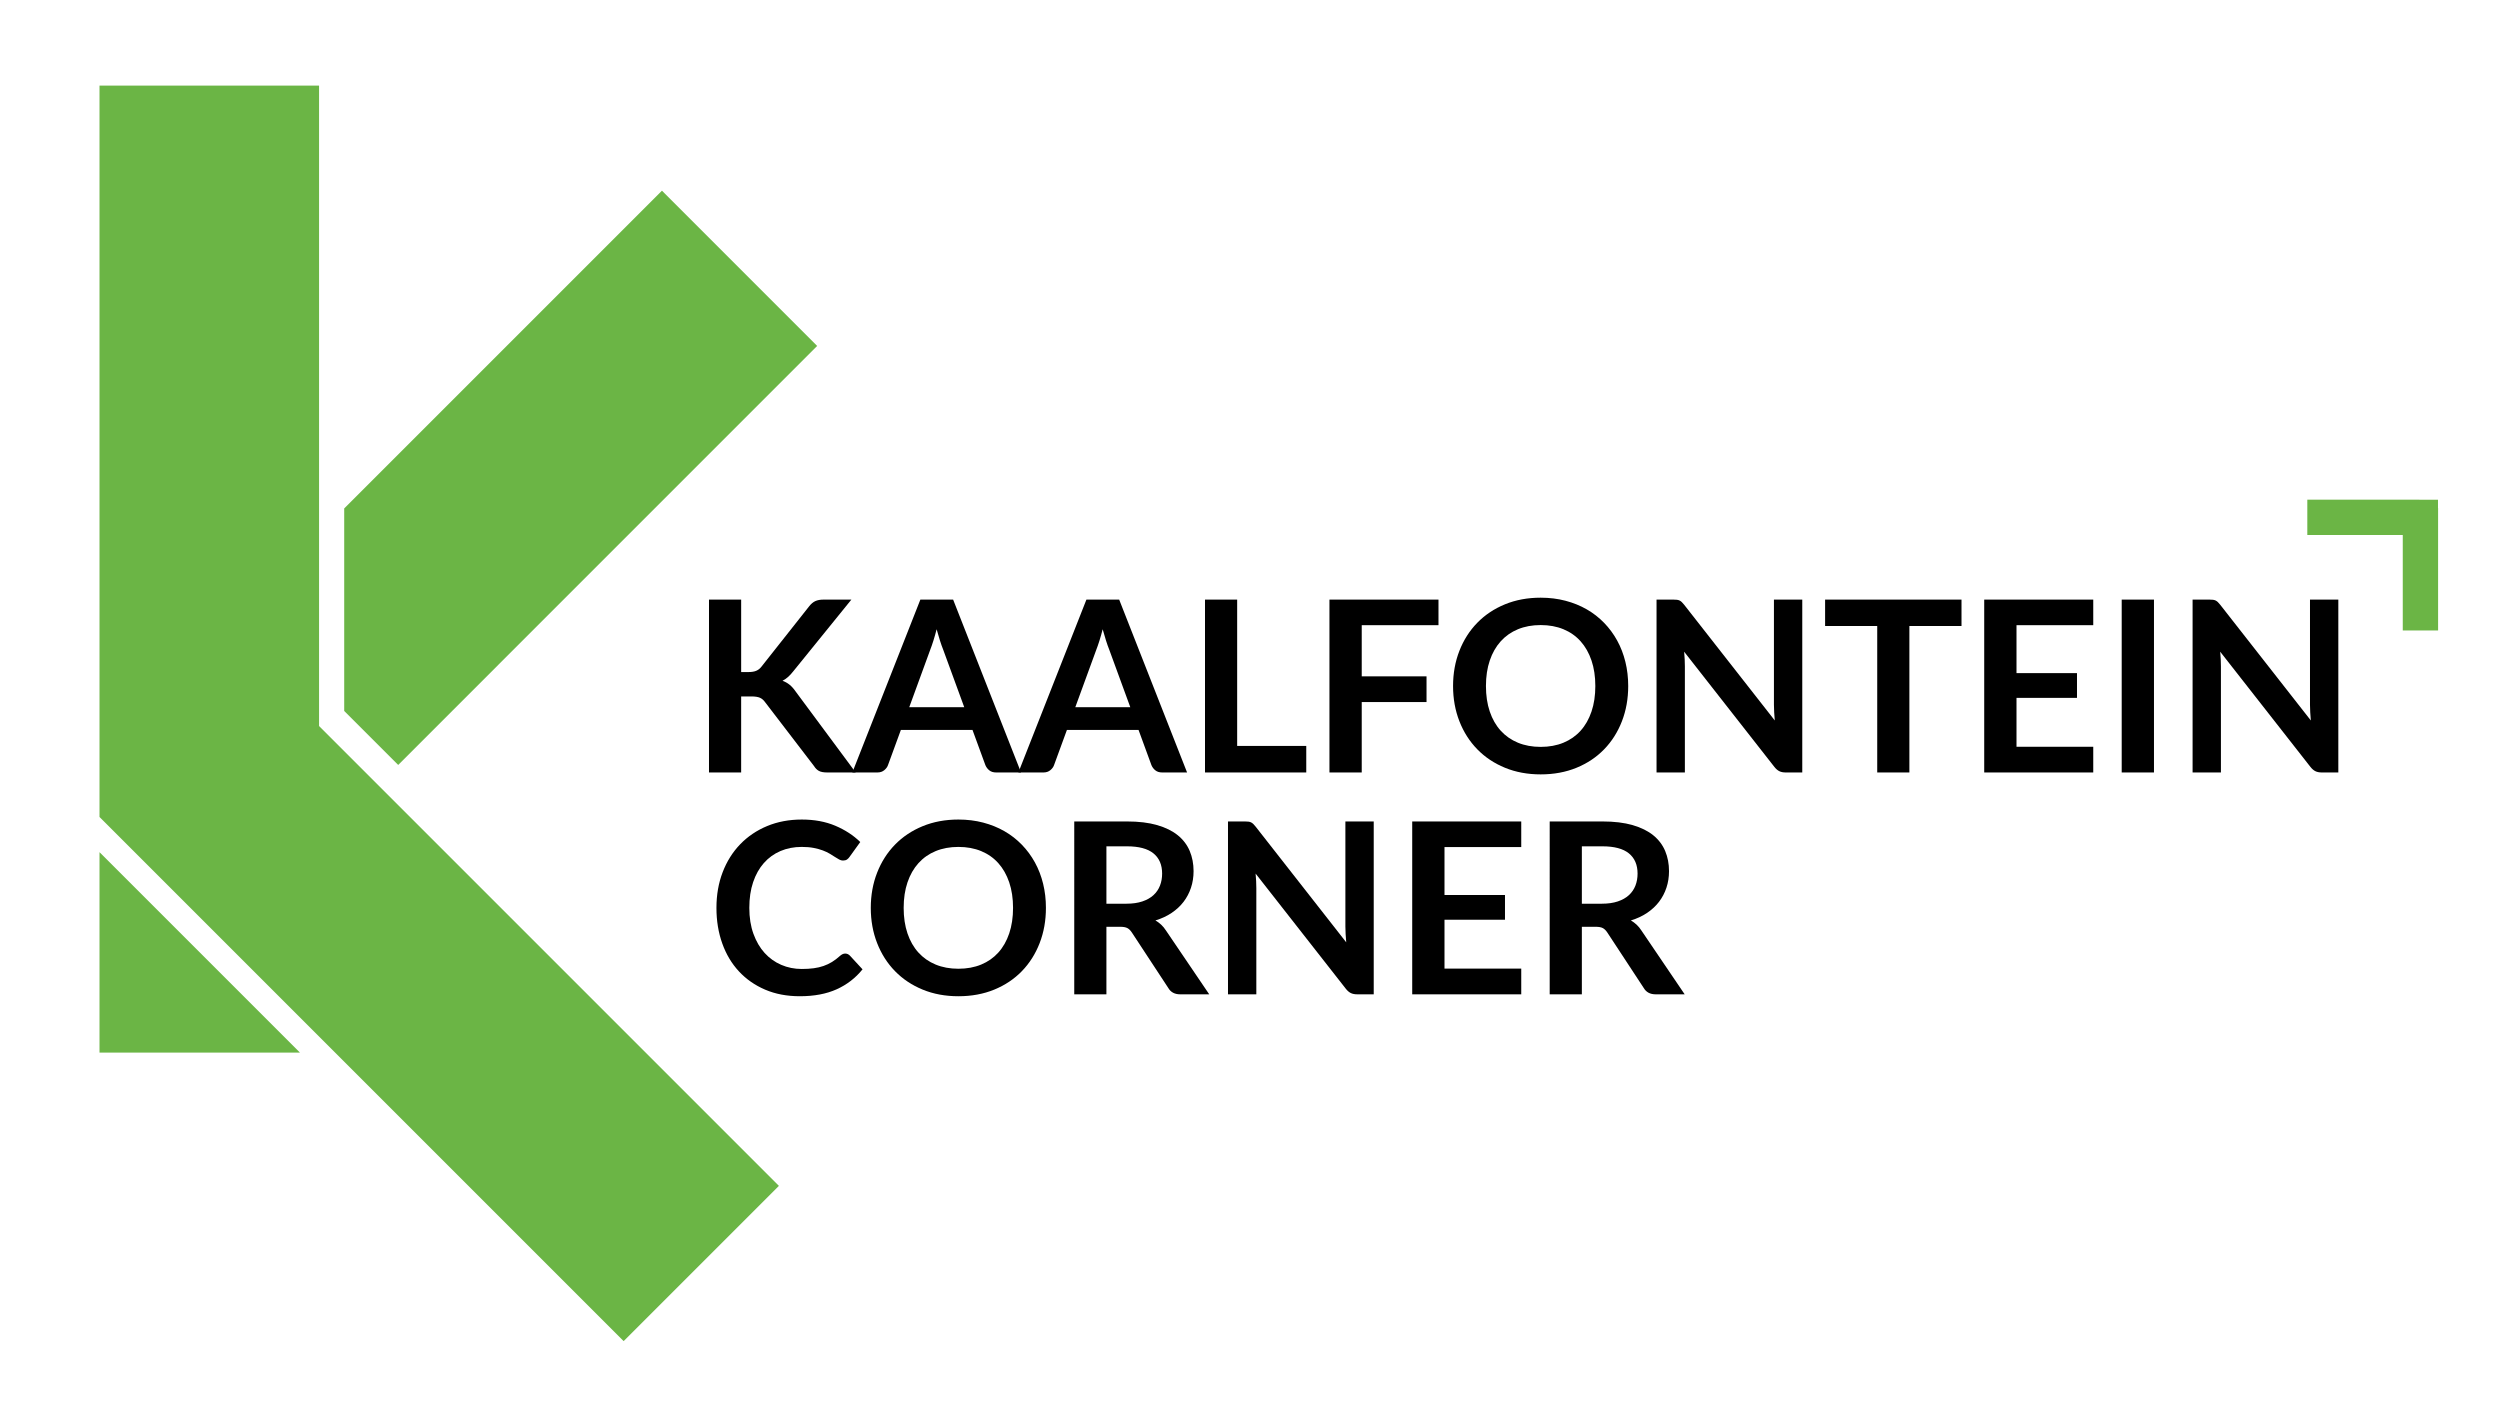 <?xml version="1.0" encoding="utf-8"?>
<!-- Generator: Adobe Illustrator 17.0.0, SVG Export Plug-In . SVG Version: 6.00 Build 0)  -->
<!DOCTYPE svg PUBLIC "-//W3C//DTD SVG 1.1//EN" "http://www.w3.org/Graphics/SVG/1.1/DTD/svg11.dtd">
<svg version="1.1" id="Layer_1" xmlns="http://www.w3.org/2000/svg" xmlns:xlink="http://www.w3.org/1999/xlink" x="0px" y="0px"
	 width="2385.385px" height="1337.792px" viewBox="0 0 2385.385 1337.792" enable-background="new 0 0 2385.385 1337.792"
	 xml:space="preserve">
<g>
	<path d="M707.182,641.238h7.186c2.89,0,5.285-0.399,7.187-1.198c1.9-0.798,3.536-2.071,4.905-3.821l45.514-57.604
		c1.9-2.434,3.896-4.125,5.988-5.077c2.091-0.95,4.734-1.426,7.928-1.426h26.464l-55.552,68.555
		c-3.27,4.183-6.655,7.149-10.152,8.898c2.509,0.912,4.771,2.186,6.787,3.821c2.014,1.636,3.935,3.784,5.76,6.444l57.262,77.225
		h-27.034c-3.651,0-6.37-0.513-8.156-1.54c-1.788-1.027-3.29-2.528-4.506-4.506l-46.654-60.913
		c-1.445-2.052-3.119-3.497-5.019-4.334c-1.902-0.836-4.639-1.255-8.213-1.255h-9.696v72.547h-30.685V572.113h30.685V641.238z"/>
	<path d="M974.213,737.056h-23.726c-2.663,0-4.83-0.665-6.502-1.996c-1.673-1.329-2.928-2.984-3.764-4.962l-12.32-33.65h-68.327
		l-12.32,33.65c-0.609,1.75-1.788,3.347-3.536,4.791c-1.75,1.445-3.917,2.167-6.502,2.167h-23.955l64.905-164.943h31.255
		L974.213,737.056z M920.031,674.775l-20.076-54.867c-0.989-2.434-2.016-5.322-3.08-8.67c-1.066-3.345-2.13-6.958-3.194-10.836
		c-0.989,3.878-2.016,7.51-3.08,10.893c-1.066,3.385-2.092,6.331-3.08,8.841l-19.962,54.639H920.031z"/>
	<path d="M1132.652,737.056h-23.726c-2.663,0-4.83-0.665-6.502-1.996c-1.673-1.329-2.928-2.984-3.764-4.962l-12.32-33.65h-68.327
		l-12.32,33.65c-0.609,1.75-1.788,3.347-3.536,4.791c-1.75,1.445-3.917,2.167-6.502,2.167h-23.955l64.905-164.943h31.255
		L1132.652,737.056z M1078.469,674.775l-20.076-54.867c-0.989-2.434-2.016-5.322-3.08-8.67c-1.066-3.345-2.13-6.958-3.194-10.836
		c-0.989,3.878-2.016,7.51-3.08,10.893c-1.066,3.385-2.092,6.331-3.08,8.841l-19.962,54.639H1078.469z"/>
	<path d="M1246.376,711.733v25.323h-96.616V572.113h30.685v139.62H1246.376z"/>
	<path d="M1299.301,596.523v48.822h61.825v24.524h-61.825v67.187h-30.799V572.113h104.031v24.41H1299.301z"/>
	<path d="M1553.559,654.584c0,12.091-1.996,23.289-5.988,33.593c-3.992,10.306-9.639,19.221-16.939,26.75
		c-7.301,7.528-16.084,13.402-26.35,17.623c-10.266,4.221-21.673,6.331-34.221,6.331c-12.473,0-23.841-2.11-34.106-6.331
		c-10.266-4.221-19.07-10.095-26.407-17.623c-7.339-7.529-13.023-16.444-17.053-26.75c-4.032-10.304-6.046-21.502-6.046-33.593
		c0-12.092,2.014-23.288,6.046-33.593c4.03-10.305,9.714-19.221,17.053-26.75c7.338-7.528,16.141-13.403,26.407-17.623
		c10.266-4.221,21.634-6.331,34.106-6.331c8.365,0,16.235,0.97,23.612,2.909c7.376,1.938,14.145,4.677,20.304,8.213
		c6.16,3.536,11.692,7.834,16.597,12.889c4.905,5.058,9.068,10.704,12.491,16.939c3.422,6.236,6.026,13.003,7.813,20.305
		C1552.664,638.843,1553.559,646.525,1553.559,654.584z M1522.19,654.584c0-9.049-1.217-17.167-3.65-24.353
		c-2.435-7.187-5.894-13.289-10.38-18.308c-4.488-5.02-9.943-8.858-16.369-11.521c-6.427-2.662-13.67-3.993-21.73-3.993
		c-8.062,0-15.305,1.331-21.73,3.993c-6.427,2.663-11.902,6.501-16.426,11.521c-4.525,5.019-8.004,11.121-10.437,18.308
		c-2.435,7.186-3.65,15.305-3.65,24.353c0,9.051,1.215,17.167,3.65,24.353c2.433,7.186,5.912,13.272,10.437,18.251
		c4.524,4.981,9.999,8.803,16.426,11.464c6.426,2.663,13.669,3.993,21.73,3.993c8.06,0,15.303-1.33,21.73-3.993
		c6.426-2.661,11.881-6.483,16.369-11.464c4.486-4.979,7.945-11.065,10.38-18.251C1520.972,671.752,1522.19,663.635,1522.19,654.584
		z"/>
	<path d="M1719.642,572.113v164.943h-15.741c-2.435,0-4.469-0.399-6.103-1.198c-1.636-0.799-3.213-2.148-4.734-4.05l-86.122-109.962
		c0.456,5.02,0.684,9.659,0.684,13.916v101.294h-27.034V572.113h16.084c1.292,0,2.413,0.057,3.365,0.171
		c0.95,0.114,1.786,0.342,2.509,0.685c0.722,0.342,1.426,0.837,2.11,1.483c0.684,0.646,1.444,1.502,2.281,2.566l86.464,110.419
		c-0.228-2.662-0.419-5.285-0.57-7.871c-0.153-2.585-0.228-4.98-0.228-7.187V572.113H1719.642z"/>
	<path d="M1871.581,597.322h-49.734v139.734h-30.685V597.322h-49.734v-25.209h130.153V597.322z"/>
	<path d="M1924.05,596.523v45.742h57.718v23.613h-57.718v46.654h73.232v24.524h-104.031V572.113h104.031v24.41H1924.05z"/>
	<path d="M2055.228,737.056h-30.799V572.113h30.799V737.056z"/>
	<path d="M2231.121,572.113v164.943h-15.742c-2.435,0-4.469-0.399-6.103-1.198c-1.637-0.799-3.214-2.148-4.735-4.05l-86.122-109.962
		c0.456,5.02,0.685,9.659,0.685,13.916v101.294h-27.035V572.113h16.083c1.292,0,2.413,0.057,3.365,0.171
		c0.95,0.114,1.786,0.342,2.509,0.685c0.722,0.342,1.426,0.837,2.11,1.483c0.685,0.646,1.444,1.502,2.281,2.566l86.465,110.419
		c-0.229-2.662-0.42-5.285-0.571-7.871c-0.153-2.585-0.228-4.98-0.228-7.187V572.113H2231.121z"/>
</g>
<polygon fill="#6BB545" points="2292.613,510.456 2201.531,510.462 2201.531,476.748 2308.503,476.748 2308.411,476.84 
	2326.229,476.84 2326.223,484.773 2326.315,484.865 2326.315,532.543 2326.321,601.537 2292.607,601.539 "/>
<polygon fill="#6BB545" points="743.184,1131.491 595.048,1279.626 190.65,875.228 94.947,779.526 94.947,81.687 304.439,81.687 
	304.439,692.745 355.959,744.267 "/>
<polygon fill="#6BB545" points="286.203,1004.362 94.947,1004.362 94.947,813.108 "/>
<polygon fill="#6BB545" points="779.691,330.082 379.946,729.874 328.426,678.354 328.426,485.125 631.604,181.947 "/>
<g>
	<path d="M806.449,909.84c1.672,0,3.155,0.646,4.449,1.939l12.092,13.117c-6.693,8.289-14.925,14.64-24.696,19.05
		c-9.773,4.411-21.502,6.616-35.19,6.616c-12.244,0-23.252-2.091-33.023-6.274c-9.772-4.182-18.118-9.999-25.038-17.452
		c-6.921-7.452-12.224-16.35-15.912-26.692c-3.69-10.342-5.533-21.635-5.533-33.879c0-12.394,1.976-23.744,5.931-34.05
		c3.954-10.303,9.524-19.181,16.71-26.635c7.187-7.452,15.759-13.25,25.723-17.395c9.962-4.144,20.988-6.217,33.08-6.217
		c12.014,0,22.68,1.979,31.996,5.931c9.314,3.956,17.242,9.125,23.784,15.514l-10.266,14.258c-0.61,0.913-1.388,1.712-2.338,2.396
		c-0.952,0.684-2.264,1.026-3.936,1.026c-1.141,0-2.321-0.322-3.536-0.969c-1.217-0.646-2.549-1.444-3.992-2.396
		c-1.446-0.949-3.12-1.995-5.02-3.136c-1.901-1.141-4.106-2.185-6.616-3.137c-2.509-0.95-5.417-1.749-8.726-2.395
		c-3.308-0.645-7.129-0.97-11.464-0.97c-7.378,0-14.127,1.312-20.248,3.936c-6.122,2.623-11.389,6.427-15.799,11.406
		c-4.41,4.982-7.833,11.065-10.266,18.251c-2.435,7.187-3.65,15.382-3.65,24.582c0,9.279,1.312,17.529,3.936,24.753
		c2.623,7.225,6.177,13.308,10.665,18.251c4.486,4.944,9.771,8.726,15.856,11.349c6.083,2.624,12.622,3.936,19.62,3.936
		c4.181,0,7.965-0.228,11.35-0.685c3.383-0.456,6.501-1.178,9.353-2.167c2.851-0.987,5.55-2.262,8.099-3.821
		c2.547-1.558,5.076-3.479,7.586-5.76c0.759-0.685,1.557-1.235,2.395-1.654C804.662,910.05,805.536,909.84,806.449,909.84z"/>
	<path d="M997.971,866.266c0,12.091-1.996,23.289-5.989,33.593c-3.992,10.306-9.638,19.221-16.938,26.75
		c-7.301,7.528-16.085,13.402-26.351,17.623c-10.265,4.221-21.672,6.331-34.22,6.331c-12.473,0-23.841-2.11-34.107-6.331
		c-10.266-4.221-19.07-10.095-26.407-17.623c-7.34-7.529-13.024-16.444-17.053-26.75c-4.032-10.304-6.046-21.502-6.046-33.593
		c0-12.092,2.014-23.288,6.046-33.593c4.029-10.305,9.713-19.221,17.053-26.75c7.337-7.528,16.141-13.403,26.407-17.623
		c10.266-4.221,21.634-6.331,34.107-6.331c8.364,0,16.235,0.97,23.612,2.909c7.376,1.938,14.145,4.677,20.305,8.213
		c6.159,3.536,11.692,7.834,16.596,12.889c4.906,5.058,9.068,10.704,12.491,16.939c3.422,6.236,6.027,13.003,7.814,20.305
		C997.076,850.524,997.971,858.206,997.971,866.266z M966.602,866.266c0-9.049-1.217-17.167-3.65-24.353
		c-2.435-7.187-5.894-13.289-10.38-18.308c-4.488-5.02-9.944-8.858-16.369-11.521c-6.428-2.662-13.671-3.993-21.73-3.993
		c-8.061,0-15.306,1.331-21.73,3.993c-6.428,2.663-11.903,6.501-16.427,11.521c-4.525,5.019-8.005,11.121-10.437,18.308
		c-2.435,7.186-3.65,15.305-3.65,24.353c0,9.051,1.215,17.167,3.65,24.353c2.433,7.186,5.912,13.272,10.437,18.251
		c4.523,4.981,9.999,8.803,16.427,11.464c6.424,2.663,13.669,3.993,21.73,3.993c8.059,0,15.302-1.33,21.73-3.993
		c6.425-2.661,11.88-6.483,16.369-11.464c4.486-4.979,7.945-11.065,10.38-18.251C965.384,883.433,966.602,875.317,966.602,866.266z"
		/>
	<path d="M1153.789,948.737h-27.719c-5.247,0-9.05-2.053-11.407-6.159l-34.677-52.815c-1.294-1.976-2.72-3.383-4.278-4.22
		c-1.559-0.836-3.86-1.255-6.901-1.255h-13.117v64.448h-30.685V783.794h50.304c11.179,0,20.778,1.16,28.802,3.479
		c8.022,2.321,14.601,5.572,19.734,9.752c5.134,4.184,8.915,9.182,11.35,15.001c2.434,5.817,3.651,12.224,3.651,19.22
		c0,5.552-0.818,10.8-2.453,15.742c-1.636,4.944-3.992,9.43-7.072,13.46c-3.079,4.031-6.884,7.567-11.407,10.608
		c-4.526,3.043-9.678,5.438-15.456,7.186c1.977,1.141,3.801,2.492,5.475,4.05c1.671,1.559,3.193,3.404,4.563,5.533L1153.789,948.737
		z M1074.853,862.273c5.778,0,10.816-0.721,15.114-2.166c4.295-1.444,7.832-3.441,10.608-5.989c2.776-2.547,4.848-5.57,6.217-9.069
		c1.369-3.497,2.052-7.337,2.052-11.521c0-8.364-2.757-14.79-8.27-19.278c-5.515-4.486-13.936-6.729-25.266-6.729h-19.62v54.752
		H1074.853z"/>
	<path d="M1310.745,783.794v164.943h-15.742c-2.435,0-4.468-0.399-6.102-1.198c-1.637-0.799-3.214-2.148-4.735-4.05l-86.122-109.962
		c0.456,5.02,0.685,9.659,0.685,13.916v101.293h-27.035V783.794h16.084c1.292,0,2.413,0.057,3.365,0.171
		c0.95,0.114,1.786,0.342,2.509,0.685c0.722,0.342,1.426,0.837,2.11,1.483c0.685,0.646,1.444,1.502,2.281,2.566l86.464,110.419
		c-0.229-2.662-0.42-5.285-0.571-7.871c-0.153-2.585-0.228-4.98-0.228-7.187V783.794H1310.745z"/>
	<path d="M1378.271,808.204v45.742h57.718v23.613h-57.718v46.654h73.232v24.524h-104.031V783.794h104.031v24.41H1378.271z"/>
	<path d="M1607.435,948.737h-27.719c-5.246,0-9.05-2.053-11.407-6.159l-34.677-52.815c-1.294-1.976-2.72-3.383-4.278-4.22
		c-1.559-0.836-3.86-1.255-6.901-1.255h-13.117v64.448h-30.685V783.794h50.304c11.179,0,20.778,1.16,28.802,3.479
		c8.022,2.321,14.601,5.572,19.734,9.752c5.134,4.184,8.915,9.182,11.35,15.001c2.434,5.817,3.651,12.224,3.651,19.22
		c0,5.552-0.818,10.8-2.453,15.742c-1.636,4.944-3.992,9.43-7.072,13.46c-3.079,4.031-6.883,7.567-11.407,10.608
		c-4.525,3.043-9.678,5.438-15.456,7.186c1.977,1.141,3.801,2.492,5.476,4.05c1.671,1.559,3.193,3.404,4.563,5.533L1607.435,948.737
		z M1528.5,862.273c5.778,0,10.816-0.721,15.114-2.166c4.296-1.444,7.832-3.441,10.608-5.989c2.776-2.547,4.848-5.57,6.217-9.069
		c1.369-3.497,2.052-7.337,2.052-11.521c0-8.364-2.757-14.79-8.27-19.278c-5.515-4.486-13.936-6.729-25.266-6.729h-19.62v54.752
		H1528.5z"/>
</g>
</svg>
